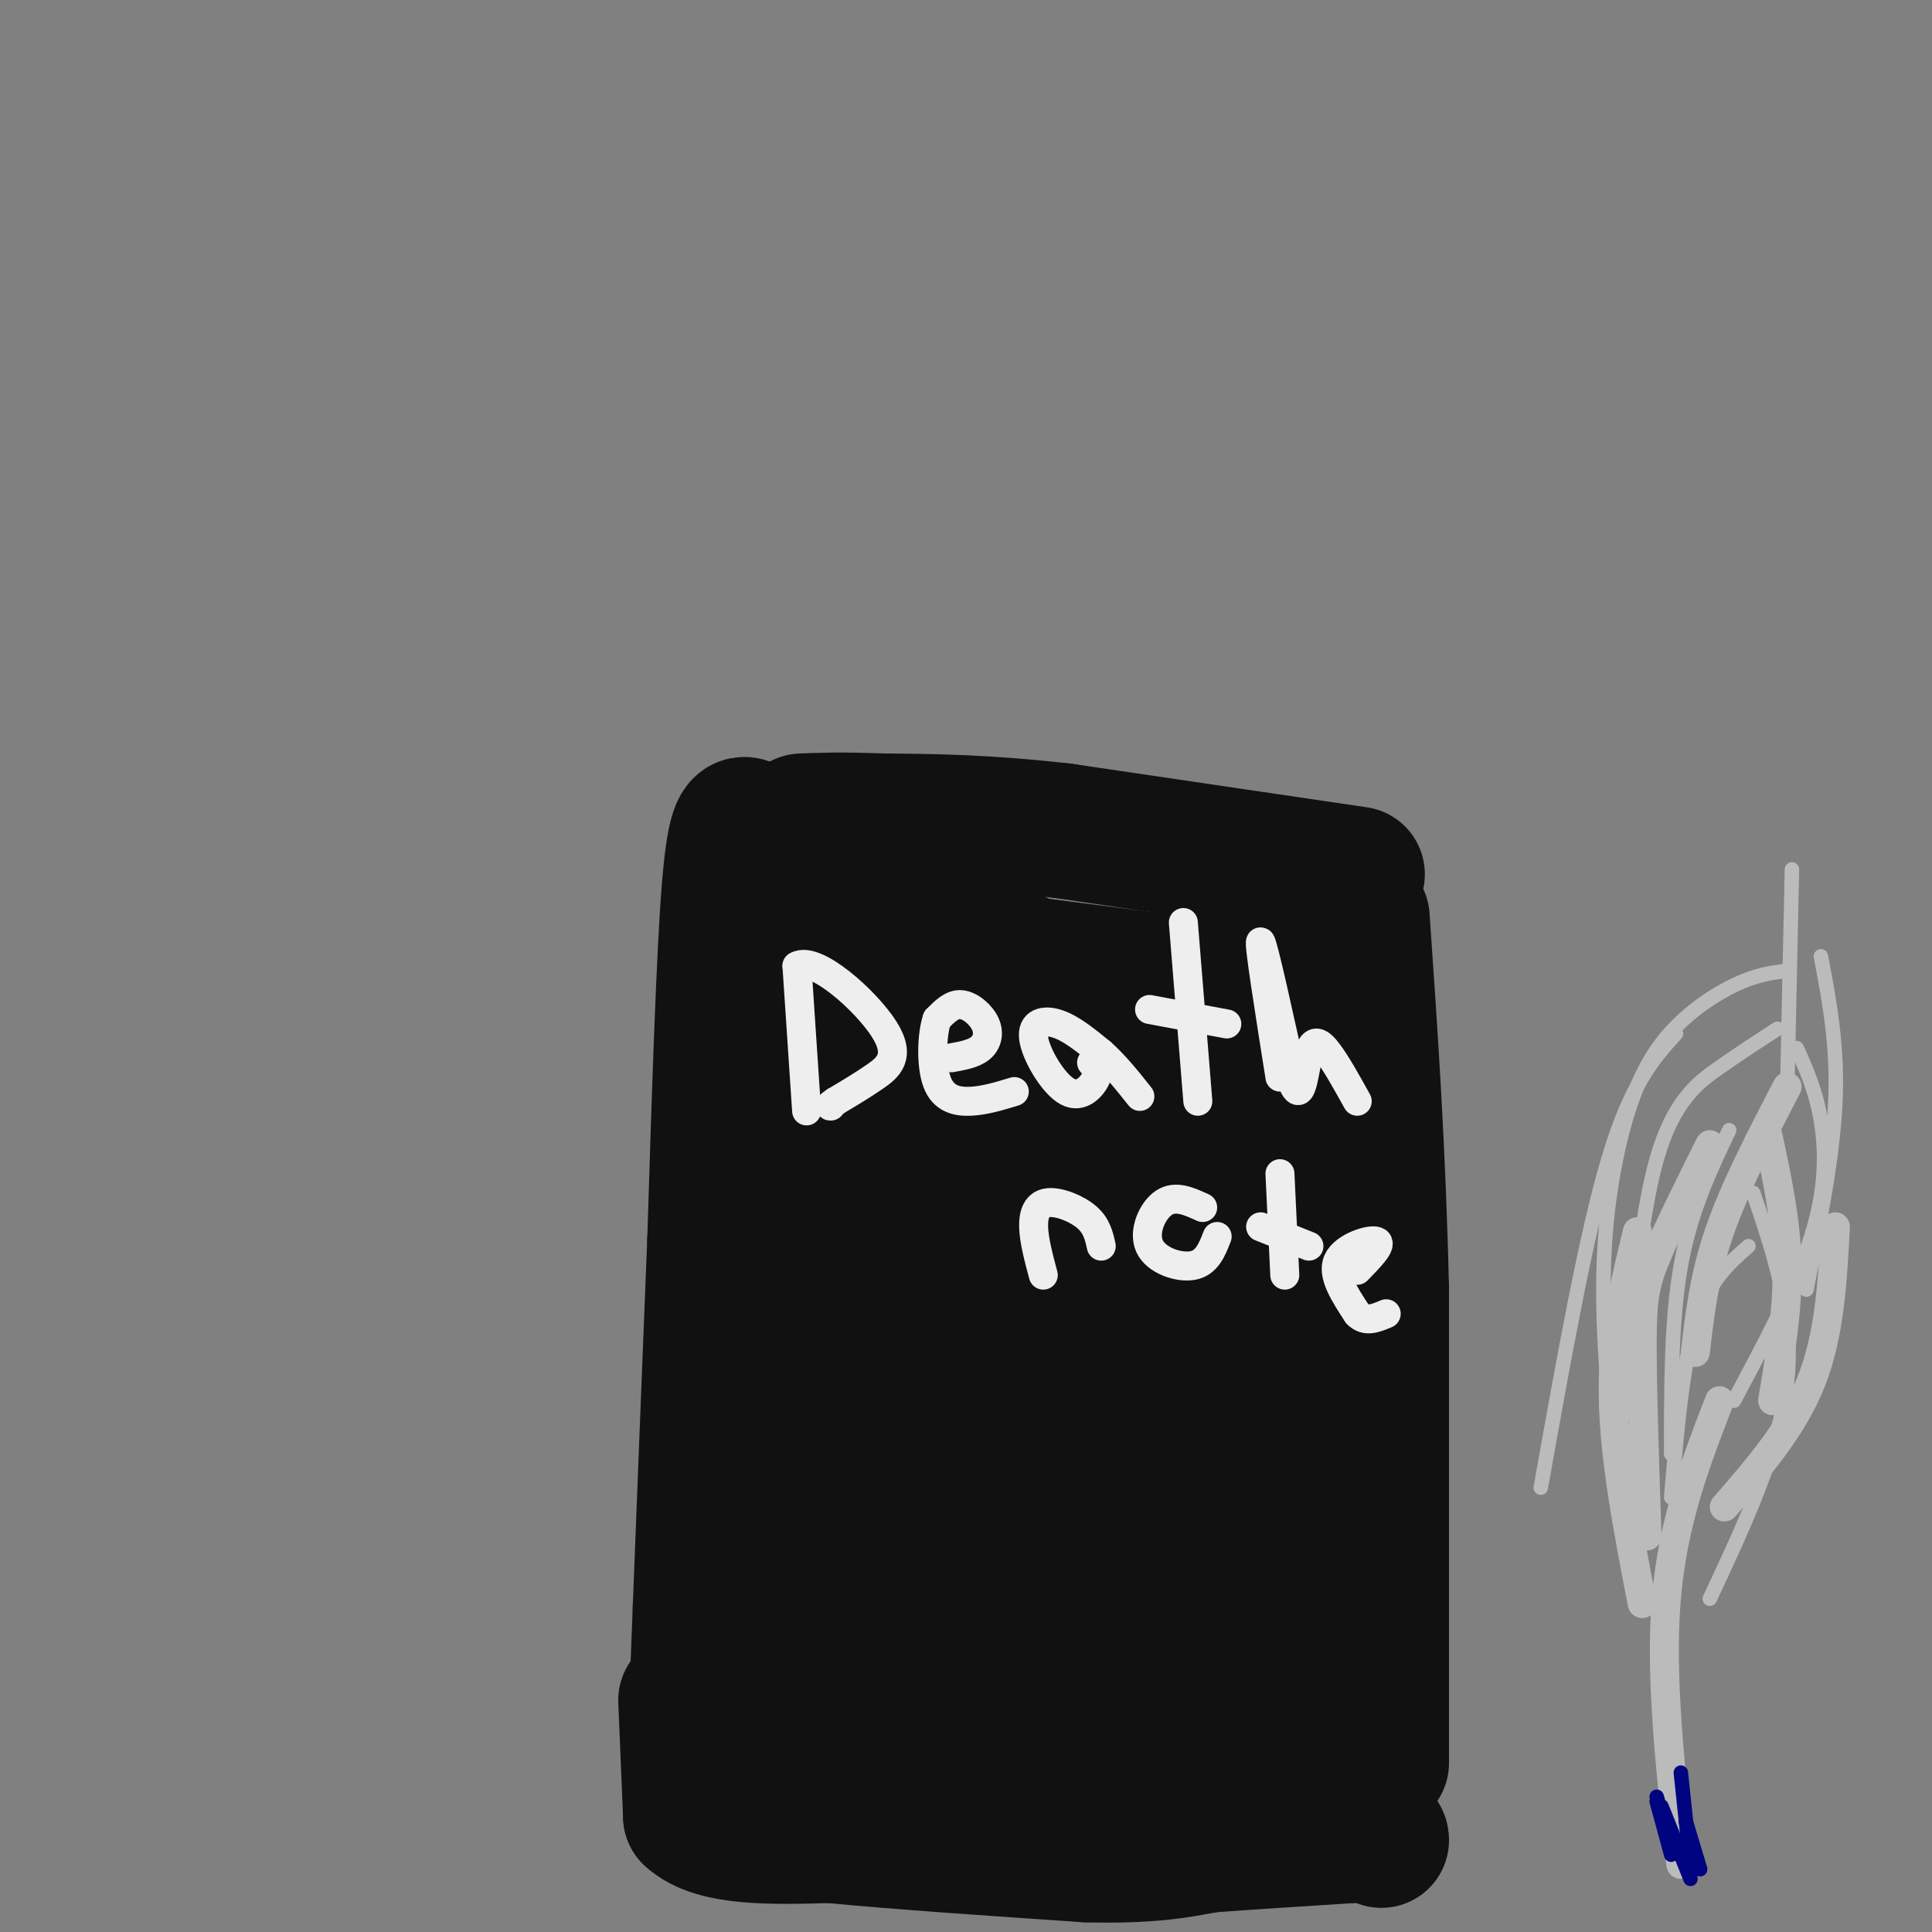 <svg viewBox='0 0 400 400' version='1.1' xmlns='http://www.w3.org/2000/svg' xmlns:xlink='http://www.w3.org/1999/xlink'><rect x="0" y="0" width="400" height="400" fill="#808080" stroke="none"/><g fill='none' stroke='#111111' stroke-width='3' stroke-linecap='round' stroke-linejoin='round'><path d='M138,342c0.000,0.000 4.000,-55.000 4,-55'/><path d='M141,295c0.000,0.000 2.000,-49.000 2,-49'/><path d='M143,244c0.000,0.000 3.000,-46.000 3,-46'/><path d='M144,219c0.000,0.000 2.000,-47.000 2,-47'/><path d='M152,176c15.667,0.833 31.333,1.667 41,3c9.667,1.333 13.333,3.167 17,5'/><path d='M204,183c0.000,0.000 54.000,-1.000 54,-1'/><path d='M233,183c0.000,0.000 54.000,0.000 54,0'/><path d='M279,197c0.000,0.000 0.000,56.000 0,56'/><path d='M279,247c0.000,0.000 -3.000,44.000 -3,44'/><path d='M273,305c0.000,0.000 3.000,50.000 3,50'/><path d='M145,348c0.000,0.000 48.000,2.000 48,2'/><path d='M189,354c0.000,0.000 38.000,2.000 38,2'/><path d='M222,359c0.000,0.000 41.000,-1.000 41,-1'/></g>
<g fill='none' stroke='#111111' stroke-width='28' stroke-linecap='round' stroke-linejoin='round'><path d='M179,308c0.289,-18.333 0.578,-36.667 -1,-30c-1.578,6.667 -5.022,38.333 -8,40c-2.978,1.667 -5.489,-26.667 -8,-55'/><path d='M162,263c-2.083,-9.107 -3.292,-4.375 -4,-3c-0.708,1.375 -0.917,-0.607 -2,5c-1.083,5.607 -3.042,18.804 -5,32'/><path d='M155,171c-1.417,-0.667 -2.833,-1.333 -4,13c-1.167,14.333 -2.083,43.667 -3,73'/><path d='M148,257c-1.000,24.833 -2.000,50.417 -3,76'/><path d='M145,333c-0.667,17.000 -0.833,21.500 -1,26'/><path d='M144,359c6.000,5.167 21.500,5.083 37,5'/><path d='M181,364c13.889,2.778 30.111,7.222 41,9c10.889,1.778 16.444,0.889 22,0'/><path d='M244,373c9.667,-0.333 22.833,-1.167 36,-2'/><path d='M280,371c6.167,-0.500 3.583,-0.750 1,-1'/><path d='M286,365c0.000,0.000 0.000,-98.000 0,-98'/><path d='M286,267c-0.667,-29.167 -2.333,-53.083 -4,-77'/><path d='M281,181c0.000,0.000 -61.000,-9.000 -61,-9'/><path d='M220,172c-16.333,-1.833 -26.667,-1.917 -37,-2'/><path d='M183,170c-9.000,-0.333 -13.000,-0.167 -17,0'/><path d='M142,352c0.000,0.000 1.000,24.000 1,24'/><path d='M143,376c5.000,4.667 17.000,4.333 29,4'/><path d='M172,380c13.667,1.333 33.333,2.667 53,4'/><path d='M225,384c13.000,0.333 19.000,-0.833 25,-2'/><path d='M250,382c9.167,-0.667 19.583,-1.333 30,-2'/><path d='M280,380c6.000,-0.167 6.000,0.417 6,1'/><path d='M232,346c-13.124,-26.900 -26.249,-53.799 -33,-61c-6.751,-7.201 -7.129,5.297 -6,23c1.129,17.703 3.766,40.612 2,42c-1.766,1.388 -7.933,-18.746 -11,-34c-3.067,-15.254 -3.033,-25.627 -3,-36'/><path d='M181,280c-0.069,3.458 1.260,30.102 1,47c-0.260,16.898 -2.108,24.049 -4,26c-1.892,1.951 -3.826,-1.300 -6,-9c-2.174,-7.700 -4.587,-19.850 -7,-32'/><path d='M175,337c-1.078,0.360 -2.156,0.720 -5,-4c-2.844,-4.720 -7.455,-14.519 -1,-12c6.455,2.519 23.975,17.357 32,24c8.025,6.643 6.553,5.090 7,-1c0.447,-6.090 2.813,-16.716 6,-12c3.187,4.716 7.196,24.776 9,26c1.804,1.224 1.402,-16.388 1,-34'/><path d='M224,324c-0.249,-9.438 -1.371,-16.032 2,-6c3.371,10.032 11.233,36.689 16,33c4.767,-3.689 6.437,-37.724 9,-38c2.563,-0.276 6.018,33.207 8,41c1.982,7.793 2.491,-10.103 3,-28'/><path d='M262,326c0.368,-10.835 -0.211,-23.923 0,-16c0.211,7.923 1.211,36.856 2,34c0.789,-2.856 1.366,-37.500 1,-56c-0.366,-18.500 -1.676,-20.857 -3,-14c-1.324,6.857 -2.662,22.929 -4,39'/><path d='M258,313c-2.727,-17.297 -7.545,-80.038 -10,-74c-2.455,6.038 -2.545,80.856 -9,79c-6.455,-1.856 -19.273,-80.388 -25,-107c-5.727,-26.612 -4.364,-1.306 -3,24'/><path d='M211,235c-0.176,20.096 0.884,58.336 -4,60c-4.884,1.664 -15.713,-33.249 -22,-58c-6.287,-24.751 -8.034,-39.340 -7,-37c1.034,2.340 4.849,21.611 6,37c1.151,15.389 -0.362,26.898 -1,32c-0.638,5.102 -0.403,3.797 -2,-2c-1.597,-5.797 -5.028,-16.085 -7,-27c-1.972,-10.915 -2.486,-22.458 -3,-34'/><path d='M171,206c-1.889,9.956 -5.111,51.844 -6,61c-0.889,9.156 0.556,-14.422 2,-38'/><path d='M161,193c0.000,0.000 78.000,10.000 78,10'/><path d='M239,203c17.333,0.356 21.667,-3.756 23,3c1.333,6.756 -0.333,24.378 -2,42'/><path d='M260,248c0.024,11.071 1.083,17.750 -1,6c-2.083,-11.750 -7.310,-41.929 -11,-48c-3.690,-6.071 -5.845,11.964 -8,30'/><path d='M240,236c-3.742,-4.718 -9.096,-31.512 -11,-31c-1.904,0.512 -0.359,28.330 -3,30c-2.641,1.670 -9.469,-22.809 -13,-32c-3.531,-9.191 -3.766,-3.096 -4,3'/><path d='M209,206c-0.667,0.500 -0.333,0.250 0,0'/><path d='M192,209c1.185,-0.738 2.371,-1.475 5,-1c2.629,0.475 6.702,2.163 8,6c1.298,3.837 -0.178,9.822 -1,13c-0.822,3.178 -0.991,3.548 -4,0c-3.009,-3.548 -8.860,-11.014 -9,-12c-0.140,-0.986 5.430,4.507 11,10'/></g>
<g fill='none' stroke='#EEEEEE' stroke-width='6' stroke-linecap='round' stroke-linejoin='round'><path d='M167,230c0.000,0.000 -2.000,-30.000 -2,-30'/><path d='M165,200c3.786,-2.238 14.250,7.167 18,13c3.750,5.833 0.786,8.095 -2,10c-2.786,1.905 -5.393,3.452 -8,5'/><path d='M173,228c-1.500,1.000 -1.250,1.000 -1,1'/><path d='M197,219c2.304,-0.417 4.607,-0.833 6,-2c1.393,-1.167 1.875,-3.083 1,-5c-0.875,-1.917 -3.107,-3.833 -5,-4c-1.893,-0.167 -3.446,1.417 -5,3'/><path d='M194,211c-1.083,3.143 -1.292,9.500 0,13c1.292,3.500 4.083,4.143 7,4c2.917,-0.143 5.958,-1.071 9,-2'/><path d='M226,220c0.864,0.628 1.729,1.257 1,3c-0.729,1.743 -3.051,4.601 -6,3c-2.949,-1.601 -6.525,-7.662 -7,-11c-0.475,-3.338 2.150,-3.954 5,-3c2.850,0.954 5.925,3.477 9,6'/><path d='M228,218c2.833,2.500 5.417,5.750 8,9'/><path d='M248,228c0.000,0.000 -3.000,-37.000 -3,-37'/><path d='M238,209c0.000,0.000 16.000,3.000 16,3'/><path d='M265,223c-2.250,-14.167 -4.500,-28.333 -4,-28c0.500,0.333 3.750,15.167 7,30'/><path d='M268,225c1.595,3.179 2.083,-3.875 3,-7c0.917,-3.125 2.262,-2.321 4,0c1.738,2.321 3.869,6.161 6,10'/><path d='M216,264c-0.964,-3.607 -1.929,-7.214 -2,-10c-0.071,-2.786 0.750,-4.750 3,-5c2.250,-0.250 5.929,1.214 8,3c2.071,1.786 2.536,3.893 3,6'/><path d='M252,256c-1.054,2.714 -2.107,5.429 -5,6c-2.893,0.571 -7.625,-1.000 -9,-4c-1.375,-3.000 0.607,-7.429 3,-9c2.393,-1.571 5.196,-0.286 8,1'/><path d='M266,264c0.000,0.000 -1.000,-21.000 -1,-21'/><path d='M261,254c0.000,0.000 10.000,4.000 10,4'/><path d='M281,263c2.667,-2.733 5.333,-5.467 4,-6c-1.333,-0.533 -6.667,1.133 -8,4c-1.333,2.867 1.333,6.933 4,11'/><path d='M281,272c1.667,1.833 3.833,0.917 6,0'/></g>
<g fill='none' stroke='#BBBBBB' stroke-width='6' stroke-linecap='round' stroke-linejoin='round'><path d='M348,386c-2.167,-19.500 -4.333,-39.000 -3,-55c1.333,-16.000 6.167,-28.500 11,-41'/><path d='M340,332c-2.917,-15.083 -5.833,-30.167 -6,-43c-0.167,-12.833 2.417,-23.417 5,-34'/><path d='M341,318c-0.511,-15.400 -1.022,-30.800 -1,-40c0.022,-9.200 0.578,-12.200 3,-18c2.422,-5.800 6.711,-14.400 11,-23'/><path d='M351,280c0.917,-7.917 1.833,-15.833 5,-25c3.167,-9.167 8.583,-19.583 14,-30'/><path d='M357,312c7.083,-8.167 14.167,-16.333 18,-26c3.833,-9.667 4.417,-20.833 5,-32'/><path d='M367,290c1.583,-9.417 3.167,-18.833 3,-28c-0.167,-9.167 -2.083,-18.083 -4,-27'/></g>
<g fill='none' stroke='#BBBBBB' stroke-width='3' stroke-linecap='round' stroke-linejoin='round'><path d='M346,310c1.167,-13.667 2.333,-27.333 5,-36c2.667,-8.667 6.833,-12.333 11,-16'/><path d='M346,301c0.000,-13.917 0.000,-27.833 2,-39c2.000,-11.167 6.000,-19.583 10,-28'/><path d='M319,308c4.667,-26.167 9.333,-52.333 14,-68c4.667,-15.667 9.333,-20.833 14,-26'/><path d='M336,293c1.778,-20.444 3.556,-40.889 7,-53c3.444,-12.111 8.556,-15.889 13,-19c4.444,-3.111 8.222,-5.556 12,-8'/><path d='M370,201c-3.193,0.388 -6.386,0.775 -11,3c-4.614,2.225 -10.649,6.287 -15,12c-4.351,5.713 -7.018,13.077 -9,22c-1.982,8.923 -3.281,19.407 -3,33c0.281,13.593 2.140,30.297 4,47'/><path d='M354,331c7.250,-15.500 14.500,-31.000 16,-45c1.500,-14.000 -2.750,-26.500 -7,-39'/><path d='M372,217c1.978,4.422 3.956,8.844 5,15c1.044,6.156 1.156,14.044 -2,24c-3.156,9.956 -9.578,21.978 -16,34'/><path d='M377,198c1.750,9.250 3.500,18.500 3,30c-0.500,11.500 -3.250,25.250 -6,39'/><path d='M370,227c0.000,0.000 1.000,-47.000 1,-47'/></g>
<g fill='none' stroke='#000481' stroke-width='3' stroke-linecap='round' stroke-linejoin='round'><path d='M345,379c0.000,0.000 -2.000,-7.000 -2,-7'/><path d='M343,373c0.000,0.000 3.000,11.000 3,11'/><path d='M344,374c0.000,0.000 6.000,15.000 6,15'/><path d='M350,386c0.000,0.000 -2.000,-19.000 -2,-19'/><path d='M349,377c0.000,0.000 3.000,10.000 3,10'/></g>
</svg>
